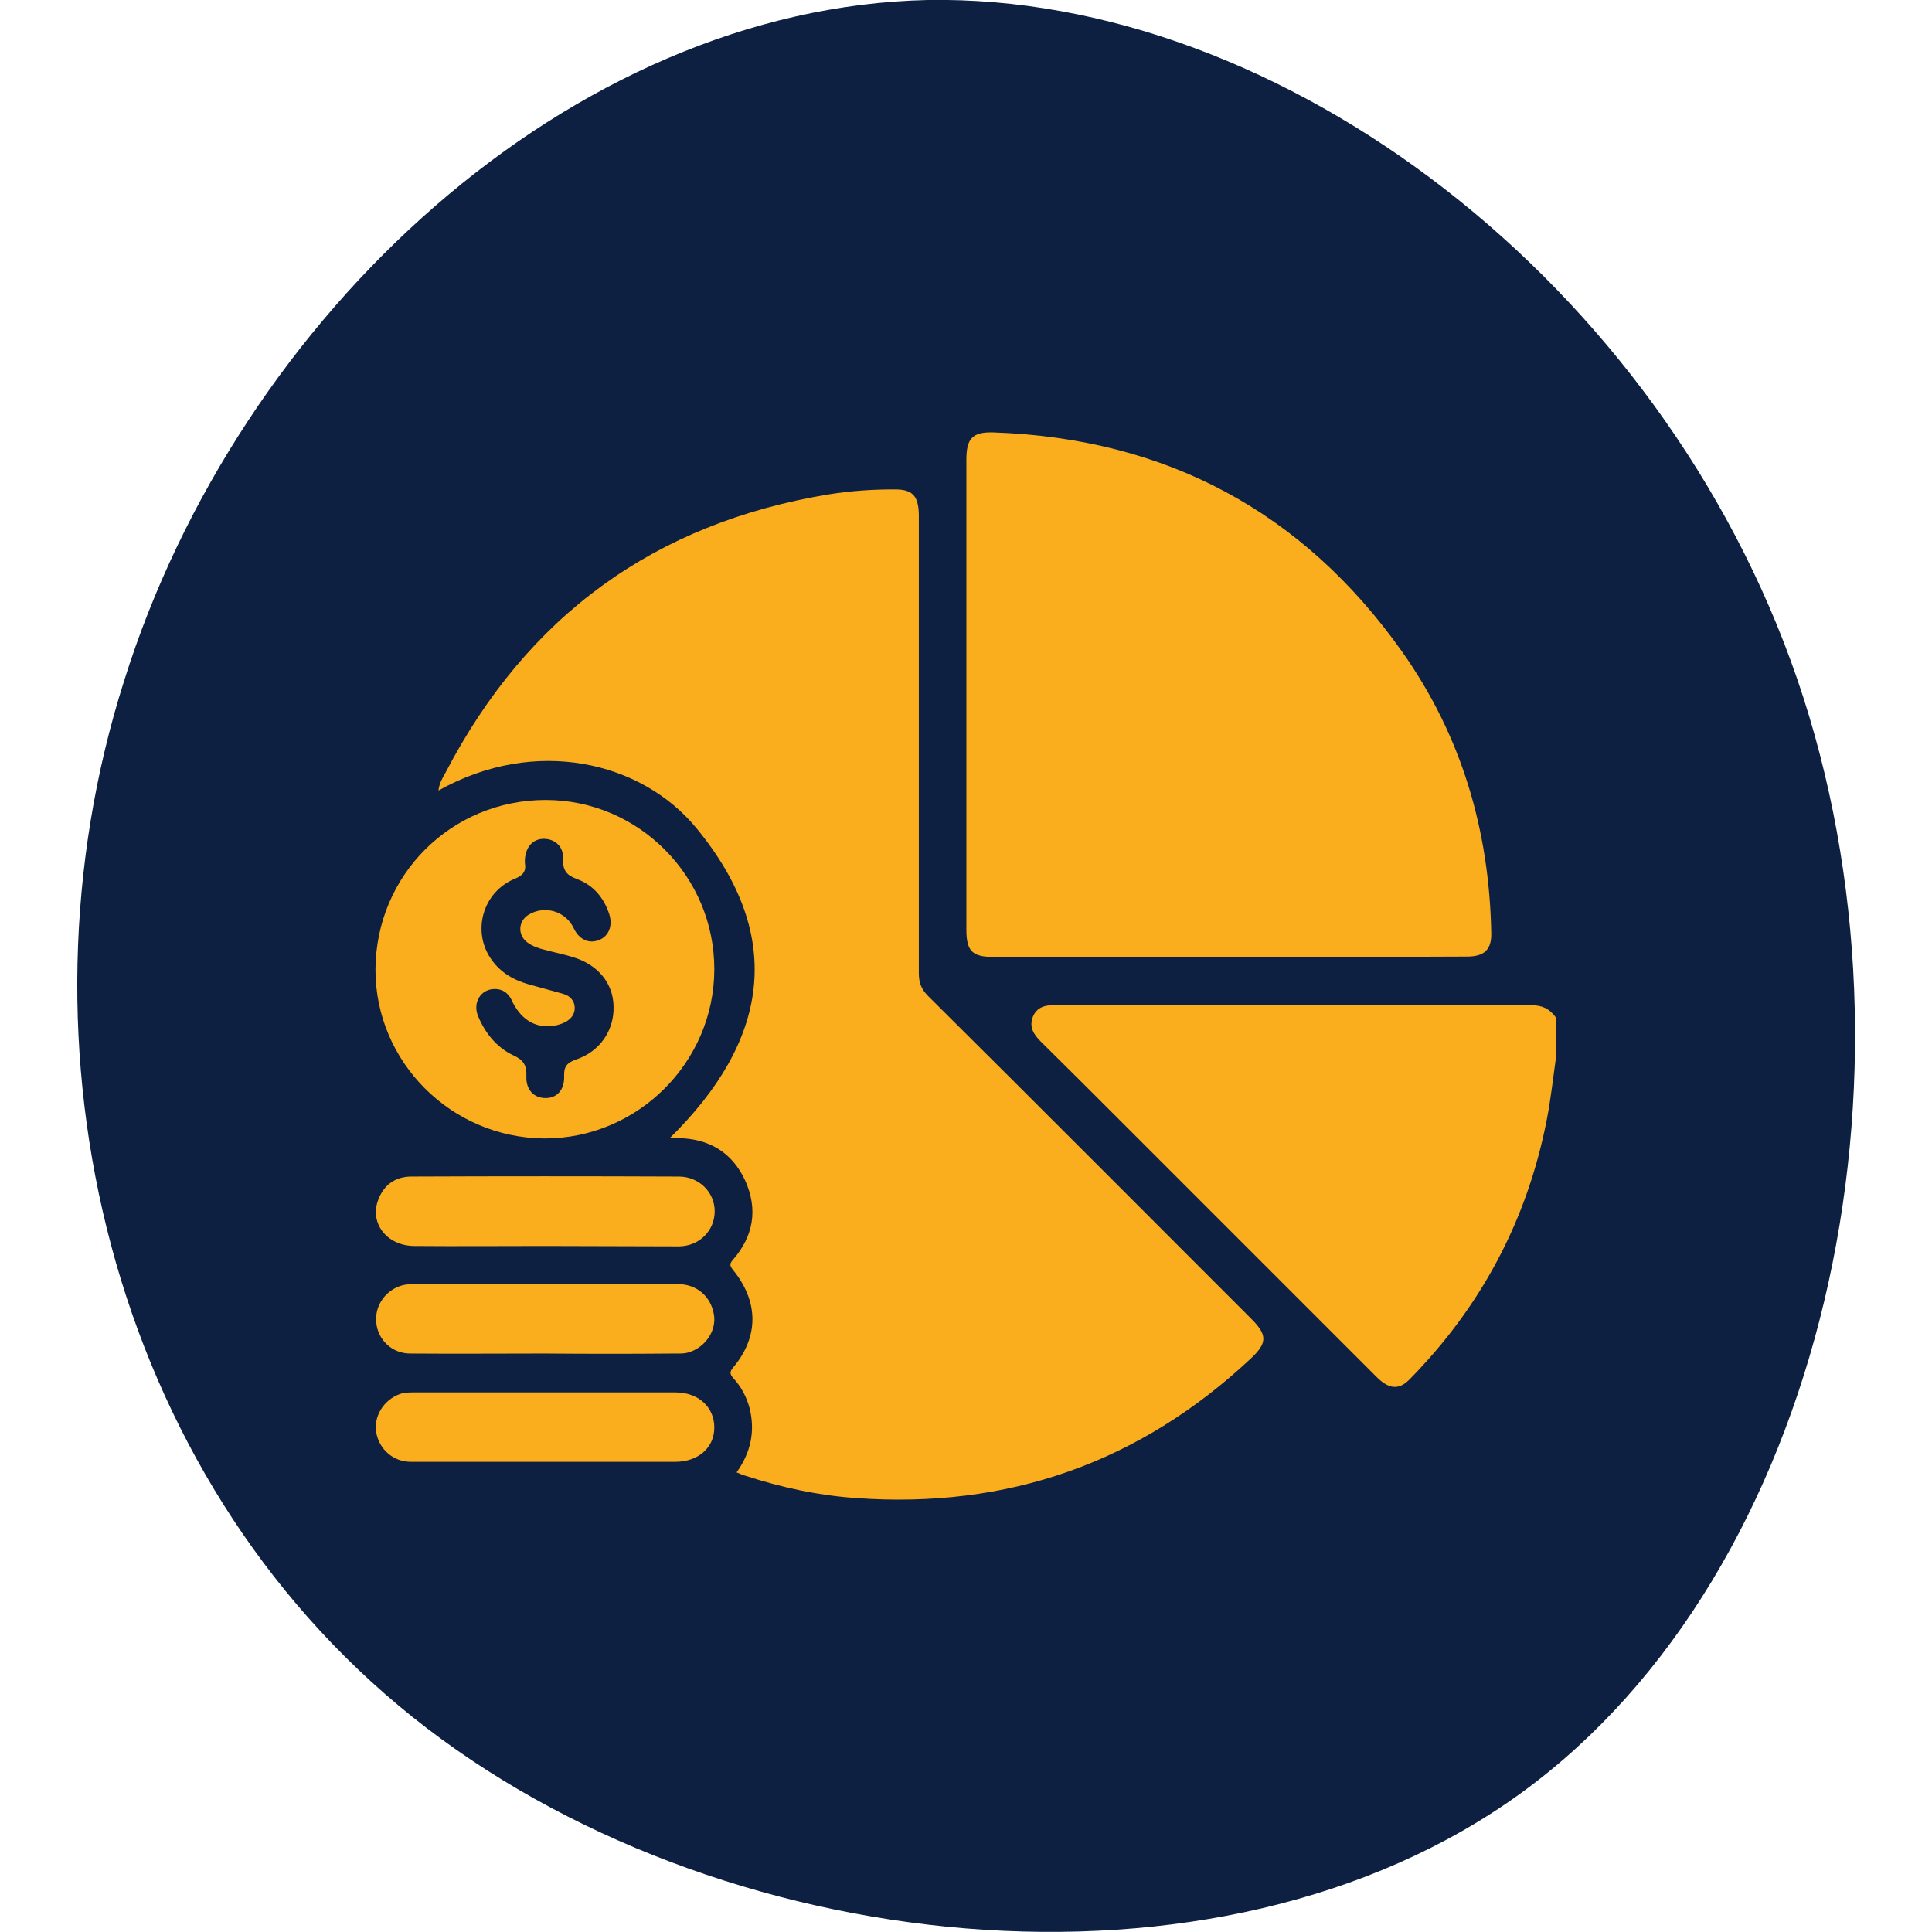 <?xml version="1.0" encoding="utf-8"?>
<!-- Generator: Adobe Illustrator 25.2.0, SVG Export Plug-In . SVG Version: 6.00 Build 0)  -->
<svg version="1.1" id="Layer_1" xmlns="http://www.w3.org/2000/svg" xmlns:xlink="http://www.w3.org/1999/xlink" x="0px" y="0px"
	 viewBox="0 0 512 512" style="enable-background:new 0 0 512 512;" xml:space="preserve">
<style type="text/css">
	.st0{fill:#0D2042;}
	.st1{fill:#FAAD1D;}
</style>
<g>
	<path class="st0" d="M476.3,180c35.9,104.7,7.5,236.5-73.1,295.1s-213.8,44-293.9-20.1S2,277.6,32.9,180.4
		C63.3,83.3,151.4,2.1,245.8,0C340.2-1.6,440.4,75.4,476.3,180z"/>
	<g>
		<path class="st1" d="M412.4,279.9c-0.8,5.6-1.4,11.3-2.5,16.9c-5.2,26.6-17.4,49.5-36.4,68.8c-2.8,2.8-5.4,2.6-8.7-0.7
			c-22.6-22.6-45.2-45.2-67.8-67.8c-7.1-7.1-14.1-14.1-21.2-21.1c-1.9-1.9-3.1-3.8-2.1-6.5c1.1-2.7,3.4-3.2,6-3.1
			c42.1,0,84.1,0,126.2,0c2.9,0,4.8,1,6.4,3.2C412.4,272.9,412.4,276.4,412.4,279.9z"/>
		<path class="st1" d="M195.2,390.2c3.8-5.3,5-11,3.4-17.2c-0.8-2.9-2.2-5.5-4.2-7.7c-1-1.1-1.1-1.7-0.1-2.9
			c6.8-8.1,6.8-17.4,0-25.8c-0.8-1-1.1-1.6-0.1-2.7c5.5-6.3,6.7-13.4,3.3-21c-3.5-7.6-9.7-11.2-18-11.3c-0.6,0-1.2,0-1.8-0.1
			c-0.1,0-0.2-0.1-0.1,0c25.8-25.4,30.9-53,6.9-82.1c-14.5-17.6-42.6-24.3-68.3-9.9c0.2-1.9,1.1-3.4,1.9-4.8
			c21.6-41.5,55.4-66.1,101.6-73.7c5.6-0.9,11.3-1.3,17-1.3c5.1-0.1,6.7,1.6,6.8,6.7c0,40.5,0,81,0,121.5c0,2.6,0.7,4.3,2.5,6.1
			c28.6,28.4,57.1,57,85.6,85.5c4.3,4.3,4.3,6.4-0.2,10.6c-29.5,27.6-64.4,39.8-104.6,36.9c-10-0.7-19.7-2.8-29.2-5.9
			C196.7,390.9,196.1,390.5,195.2,390.2z"/>
		<path class="st1" d="M325.6,253.6c-20.8,0-41.5,0-62.3,0c-5.7,0-7.2-1.6-7.2-7.3c0-41.5,0-83,0-124.5c0-5.7,1.7-7.4,7.3-7.2
			c45.5,1.6,81.8,20.9,108.1,58c15.8,22.3,23.2,47.4,23.7,74.7c0.1,4.4-1.9,6.2-6.4,6.2C367.8,253.6,346.7,253.6,325.6,253.6z"/>
		<path class="st1" d="M144.6,212c24.7,0,44.8,20.3,44.7,45c-0.1,24.7-20.5,44.8-45.1,44.7c-24.7-0.2-44.7-20.3-44.7-44.7
			C99.6,231.9,119.6,212,144.6,212z M131.1,262.1c-3.7,0-5.9,3.6-4.4,7.2c1.9,4.5,4.9,8.3,9.4,10.4c2.6,1.2,3.5,2.6,3.4,5.4
			c-0.2,3.7,2,5.9,5.1,5.9c3,0,5-2.2,4.9-5.7c-0.1-2.5,0.6-3.6,3.1-4.5c6.4-2.1,10.2-7.8,10-14.1c-0.1-6.1-4.1-11-10.6-13
			c-2.5-0.8-5.1-1.3-7.7-2c-1.6-0.4-3.1-0.9-4.5-1.9c-2.7-2-2.5-5.7,0.3-7.4c4.3-2.6,9.9-0.9,12,3.7c1.4,2.9,4,4.1,6.7,3
			c2.5-1,3.6-3.7,2.7-6.7c-1.4-4.4-4.2-7.8-8.5-9.4c-2.8-1-3.9-2.3-3.8-5.4c0.2-3.3-2.2-5.3-5.1-5.3c-2.9,0-4.8,2.2-5,5.5
			c0,0.3,0,0.6,0,0.9c0.4,2.2-0.5,3.3-2.7,4.2c-8.3,3.4-11.3,13.5-6.5,20.9c2.4,3.7,5.9,5.8,10,7c3.1,0.9,6.3,1.7,9.4,2.6
			c1.7,0.5,2.9,1.7,3,3.5c0.1,1.8-0.9,3.1-2.4,3.9c-0.9,0.5-1.9,0.8-2.9,1c-4.8,0.8-8.6-1.3-11.1-6.1
			C135.1,263.7,133.7,262.1,131.1,262.1z"/>
		<path class="st1" d="M144.2,330.2c-11.5,0-23,0.1-34.5,0c-7.3-0.1-11.9-6.2-9.4-12.4c1.5-3.9,4.6-6,8.7-6
			c23.6-0.1,47.2-0.1,70.9,0c5.3,0,9.5,4.1,9.5,9.2c0,5-3.9,9.2-9.4,9.3C168,330.3,156.1,330.2,144.2,330.2
			C144.2,330.2,144.2,330.2,144.2,330.2z"/>
		<path class="st1" d="M144.4,358.7c-11.9,0-23.8,0.1-35.7,0c-4.8,0-8.6-3.6-9-8.3c-0.4-4.4,2.5-8.6,7-9.8c0.9-0.2,1.8-0.3,2.7-0.3
			c23.4,0,46.8,0,70.2,0c5.1,0,8.8,3.3,9.6,8.1c0.7,4.2-2.2,8.5-6.4,9.9c-1.4,0.5-2.8,0.4-4.2,0.4
			C167.2,358.8,155.8,358.8,144.4,358.7C144.4,358.8,144.4,358.7,144.4,358.7z"/>
		<path class="st1" d="M144.3,387.4c-11.8,0-23.6,0-35.4,0c-4.7,0-8.4-3.3-9.2-7.8c-0.7-4.2,1.9-8.5,6.1-10.1
			c1.3-0.5,2.6-0.5,3.9-0.5c23.1,0,46.2,0,69.3,0c6.1,0,10.3,3.9,10.3,9.3c0,5.4-4.3,9.1-10.4,9.1
			C167.3,387.4,155.8,387.4,144.3,387.4z"/>
	</g>
</g>
</svg>
